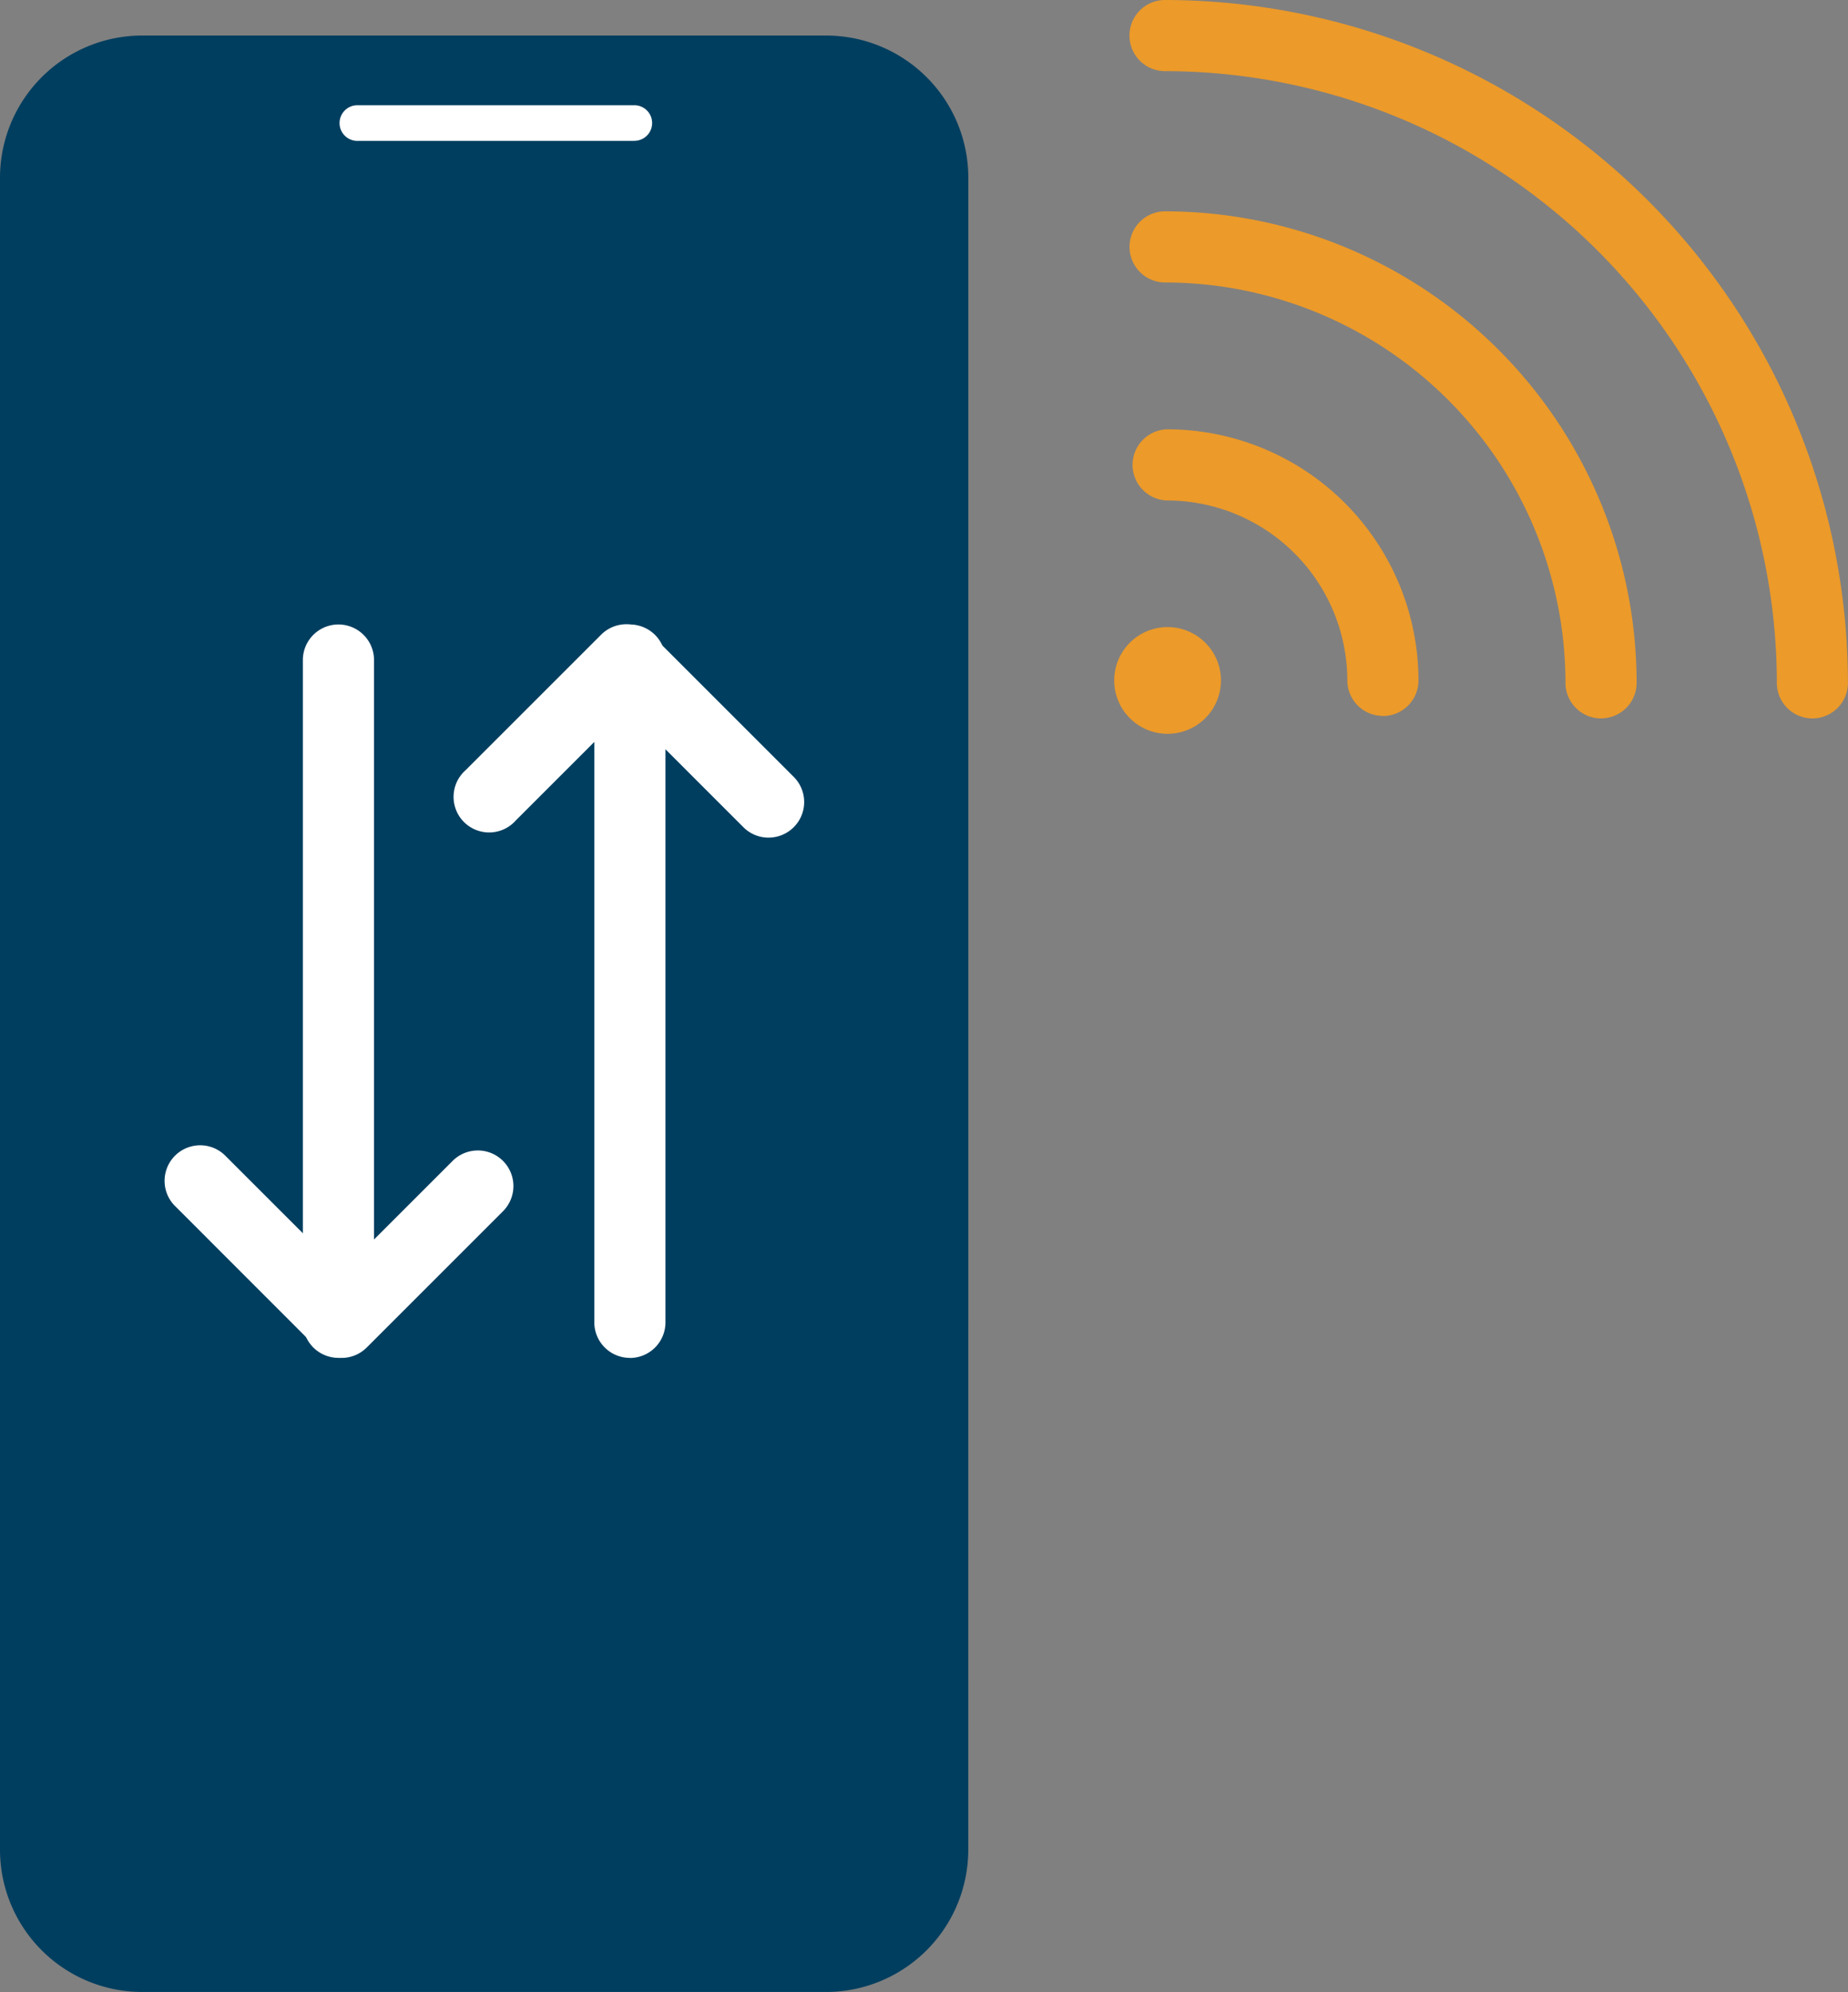 <?xml version="1.0" encoding="UTF-8"?>
<svg xmlns="http://www.w3.org/2000/svg" xmlns:xlink="http://www.w3.org/1999/xlink" id="Group_526" data-name="Group 526" width="73.13" height="78.834" viewBox="0 0 73.13 78.834">
  <rect x="0" y="0" width="73.13" height="78.834" fill="#808080" stroke="none"/>
  <defs>
    <clipPath id="clip-path">
      <rect id="Rectangle_426" data-name="Rectangle 426" width="73.13" height="78.834" fill="none"></rect>
    </clipPath>
  </defs>
  <g id="Group_444" data-name="Group 444" clip-path="url(#clip-path)">
    <path id="Path_361" data-name="Path 361" d="M68,33.365a1.407,1.407,0,0,1-1.408-1.4,7.136,7.136,0,0,0-7.127-7.126,1.409,1.409,0,0,1,0-2.817,9.952,9.952,0,0,1,9.943,9.943A1.408,1.408,0,0,1,68,33.369h0" transform="translate(-13.275 -5.032)" fill="#ec9a29"></path>
    <path id="Path_362" data-name="Path 362" d="M76.6,30.91A1.408,1.408,0,0,1,75.191,29.5v0A15.862,15.862,0,0,0,59.347,13.657a1.408,1.408,0,0,1,0-2.816A18.68,18.68,0,0,1,78.007,29.5,1.408,1.408,0,0,1,76.6,30.908h0" transform="translate(-13.241 -2.478)" fill="#ec9a29"></path>
    <path id="Path_363" data-name="Path 363" d="M84.962,28.432a1.408,1.408,0,0,1-1.408-1.406v0A24.236,24.236,0,0,0,59.343,2.816a1.408,1.408,0,1,1,0-2.816A27.054,27.054,0,0,1,86.367,27.024a1.408,1.408,0,0,1-1.406,1.408h0" transform="translate(-13.24)" fill="#ec9a29"></path>
    <path id="Path_364" data-name="Path 364" d="M59.266,32.169a2.112,2.112,0,1,1-2.112,2.112,2.112,2.112,0,0,1,2.112-2.112" transform="translate(-13.062 -7.352)" fill="#ec9a29"></path>
    <path id="Path_365" data-name="Path 365" d="M38.319,34.566V7.455a5.631,5.631,0,0,0-5.632-5.632H5.632A5.631,5.631,0,0,0,0,7.455V73.618A5.631,5.631,0,0,0,5.632,79.25H32.685a5.631,5.631,0,0,0,5.632-5.632Z" transform="translate(0 -0.417)" fill="#003e5f"></path>
    <path id="Path_366" data-name="Path 366" d="M29.062,6.811H18.148A.7.7,0,1,1,18.1,5.4h10.96a.7.7,0,1,1,.046,1.408h-.046" transform="translate(-3.981 -1.235)" fill="#fff"></path>
    <path id="Path_367" data-name="Path 367" d="M16.943,61.06a1.408,1.408,0,0,1-1.408-1.4V33.444a1.408,1.408,0,0,1,2.816,0V59.655a1.408,1.408,0,0,1-1.408,1.408" transform="translate(-3.55 -7.322)" fill="#fff"></path>
    <path id="Path_368" data-name="Path 368" d="M35.754,40.468a1.4,1.4,0,0,1-1-.413l-4.637-4.637-4.37,4.37A1.408,1.408,0,1,1,23.76,37.8l5.366-5.365a1.409,1.409,0,0,1,1.992,0l5.632,5.632a1.408,1.408,0,0,1-1,2.4" transform="translate(-5.336 -7.318)" fill="#fff"></path>
    <path id="Path_369" data-name="Path 369" d="M15.439,67.154a1.4,1.4,0,0,1-1-.413L8.811,61.11A1.408,1.408,0,0,1,10.8,59.119l4.636,4.635,4.384-4.384a1.409,1.409,0,1,1,1.992,1.993l-5.38,5.38a1.4,1.4,0,0,1-1,.413" transform="translate(-1.919 -13.416)" fill="#fff"></path>
    <path id="Path_370" data-name="Path 370" d="M31.893,61.06a1.408,1.408,0,0,1-1.408-1.4V33.444a1.408,1.408,0,0,1,2.816,0V59.655a1.408,1.408,0,0,1-1.408,1.408" transform="translate(-6.967 -7.321)" fill="#fff"></path>
  </g>
</svg>
